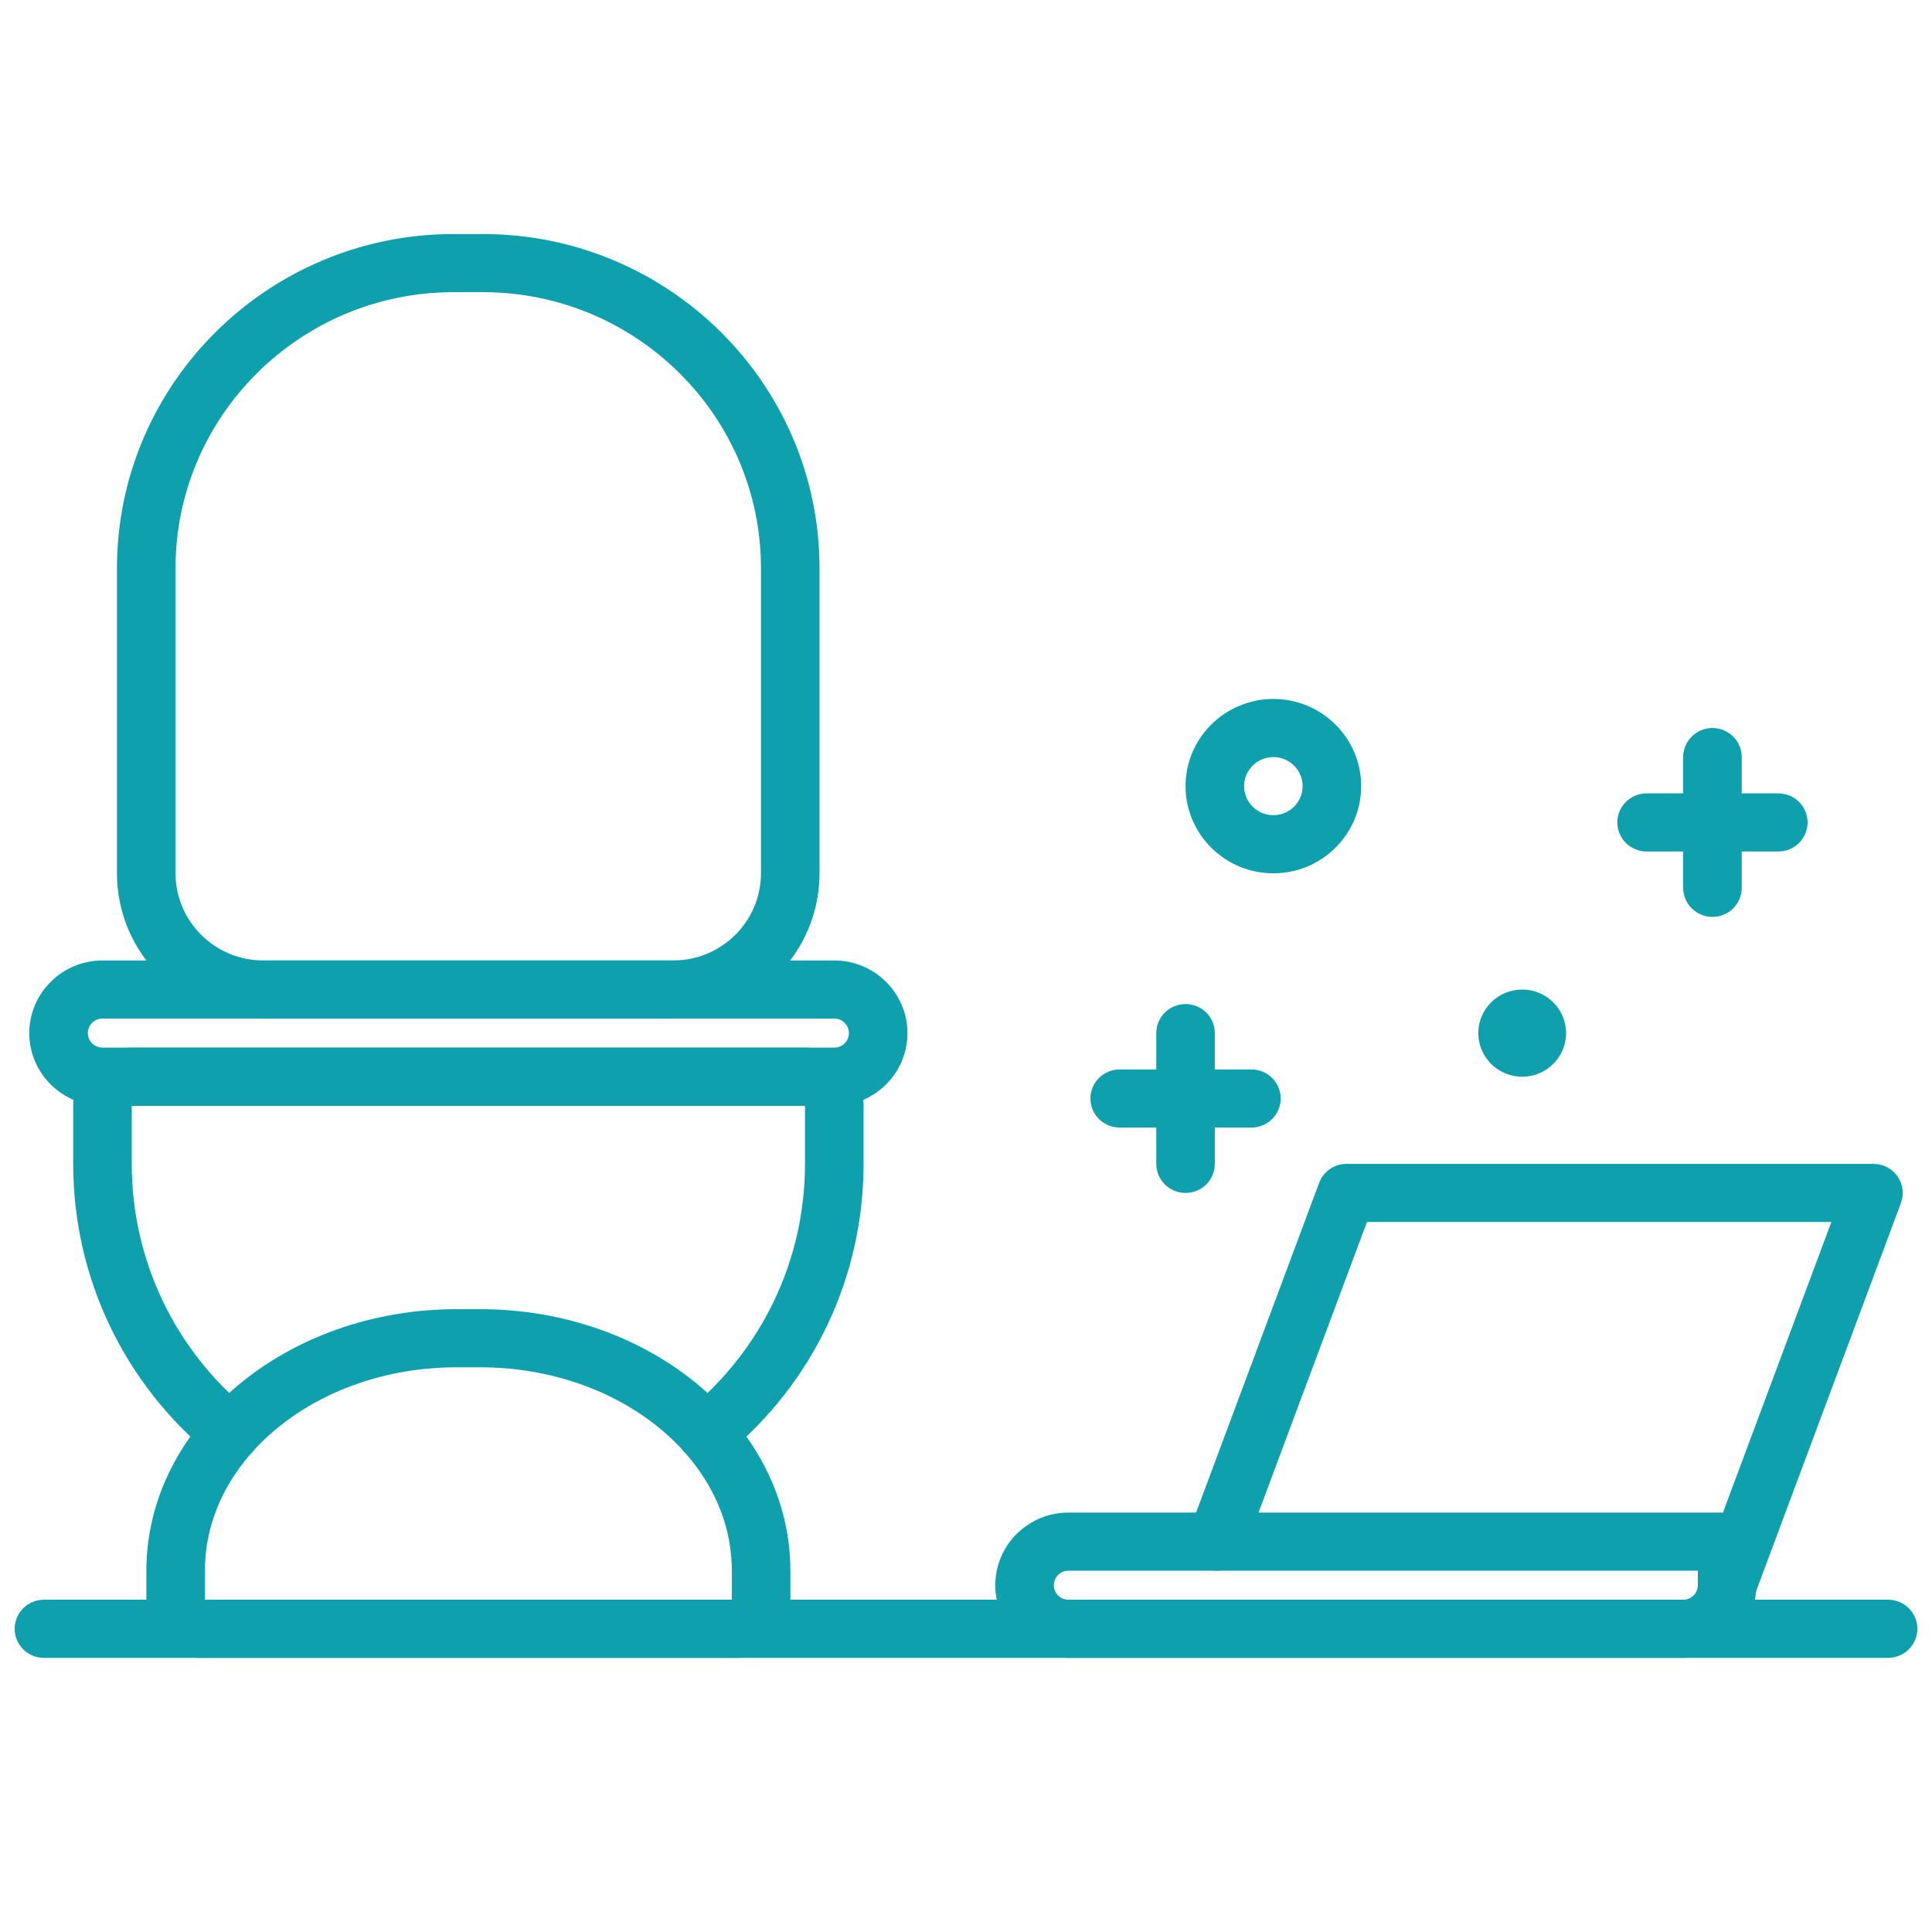 <svg xmlns="http://www.w3.org/2000/svg" width="72" height="72" viewBox="0 0 72 72">
    <rect x="0" y="0" width="72" height="72" fill="#333333" stroke="none"/>
    <g fill="none" fill-rule="evenodd">
        <g>
            <g>
                <g>
                    <path fill="#FFF" d="M0 72L72 72 72 0 0 0z" transform="translate(-505 -2138) translate(441 2138) translate(64)"/>
                    <g fill="#0FA0AE">
                        <path d="M64.364 52.16c-.127 0-.254-.022-.379-.068-.565-.208-.853-.83-.645-1.392l4.91-13.16H50.942l-4.584 12.288c-.21.561-.84.846-1.402.64-.565-.208-.854-.832-.645-1.392l4.849-12.995c.158-.424.566-.707 1.023-.707h19.636c.358 0 .692.174.895.465.204.29.252.662.128.995l-5.454 14.618c-.163.437-.58.707-1.023.707M7.636 51.618h19.637v-1.083c0-4.18-4.209-7.58-9.382-7.58h-.872c-5.174 0-9.383 3.4-9.383 7.58v1.083zm19.855 2.166H7.418c-1.083 0-1.963-.81-1.963-1.805v-1.444c0-5.374 5.187-9.746 11.564-9.746h.872c6.376 0 11.564 4.372 11.564 9.746v1.444c0 .995-.881 1.805-1.964 1.805zM16.905 2.888c-5.714 0-10.364 4.615-10.364 10.287v11.37c0 1.792 1.468 3.249 3.273 3.249h15.273c1.804 0 3.272-1.457 3.272-3.249v-11.37c0-5.672-4.648-10.287-10.364-10.287h-1.09zm8.182 27.072H9.814c-3.007 0-5.455-2.43-5.455-5.415v-11.37C4.36 6.309 9.987.722 16.905.722h1.09c6.919 0 12.546 5.587 12.546 12.453v11.37c0 2.986-2.447 5.415-5.454 5.415z" transform="translate(-505 -2138) translate(441 2138) translate(64) translate(0 8)"/>
                        <path d="M8.582 46.485c-.245 0-.49-.082-.694-.248-3.28-2.686-5.16-6.646-5.16-10.863V33.21c0-1.195.978-2.167 2.181-2.167H30c1.205 0 2.183.972 2.183 2.167v2.165c0 4.217-1.88 8.177-5.16 10.863-.465.38-1.153.316-1.536-.146-.384-.461-.318-1.144.146-1.525C28.408 42.293 30 38.942 30 35.374V33.21H4.91v2.165c0 3.568 1.591 6.919 4.367 9.192.465.381.53 1.064.147 1.525-.216.26-.528.394-.842.394M70.364 53.784H1.636c-.602 0-1.09-.486-1.09-1.084 0-.598.488-1.083 1.09-1.083h68.728c.602 0 1.09.485 1.09 1.083s-.488 1.084-1.09 1.084" transform="translate(-505 -2138) translate(441 2138) translate(64) translate(0 8)"/>
                        <path d="M3.818 29.96c-.3 0-.545.243-.545.542 0 .298.244.54.545.54h27.273c.3 0 .545-.242.545-.54 0-.299-.244-.542-.545-.542H3.818zm27.273 3.249H3.818c-1.504 0-2.727-1.214-2.727-2.707 0-1.493 1.223-2.708 2.727-2.708h27.273c1.504 0 2.727 1.215 2.727 2.708s-1.223 2.707-2.727 2.707zM39.818 50.535c-.3 0-.545.243-.545.542 0 .298.244.54.545.54h22.909c.302 0 .546-.242.546-.54v-.542H39.818zm22.909 3.249H39.818c-1.504 0-2.727-1.215-2.727-2.707 0-1.493 1.223-2.708 2.727-2.708h24.546c.602 0 1.09.485 1.09 1.083v1.625c0 1.492-1.223 2.707-2.727 2.707zM63.818 26.17c-.602 0-1.091-.485-1.091-1.083v-4.873c0-.598.489-1.083 1.091-1.083.603 0 1.091.485 1.091 1.083v4.873c0 .598-.488 1.083-1.09 1.083" transform="translate(-505 -2138) translate(441 2138) translate(64) translate(0 8)"/>
                        <path d="M66.273 23.733h-4.91c-.602 0-1.09-.485-1.09-1.083s.488-1.083 1.09-1.083h4.91c.602 0 1.09.485 1.09 1.083s-.488 1.083-1.09 1.083M44.182 36.457c-.602 0-1.091-.484-1.091-1.083v-4.873c0-.598.489-1.083 1.09-1.083.603 0 1.092.485 1.092 1.083v4.873c0 .599-.489 1.083-1.091 1.083" transform="translate(-505 -2138) translate(441 2138) translate(64) translate(0 8)"/>
                        <path d="M46.636 34.02h-4.909c-.602 0-1.09-.484-1.09-1.082 0-.599.488-1.083 1.09-1.083h4.91c.602 0 1.09.484 1.09 1.083 0 .598-.488 1.083-1.09 1.083M56.727 32.126c-.902 0-1.636-.729-1.636-1.624 0-.896.734-1.625 1.636-1.625.903 0 1.636.729 1.636 1.625 0 .895-.733 1.624-1.636 1.624M47.455 20.214c-.602 0-1.092.486-1.092 1.083s.49 1.083 1.092 1.083c.601 0 1.09-.486 1.09-1.083s-.489-1.083-1.09-1.083m0 4.332c-1.805 0-3.273-1.457-3.273-3.249 0-1.791 1.468-3.249 3.273-3.249 1.804 0 3.272 1.458 3.272 3.249 0 1.792-1.468 3.249-3.272 3.249" transform="translate(-505 -2138) translate(441 2138) translate(64) translate(0 8)"/>
                    </g>
                </g>
            </g>
        </g>
    </g>
</svg>
